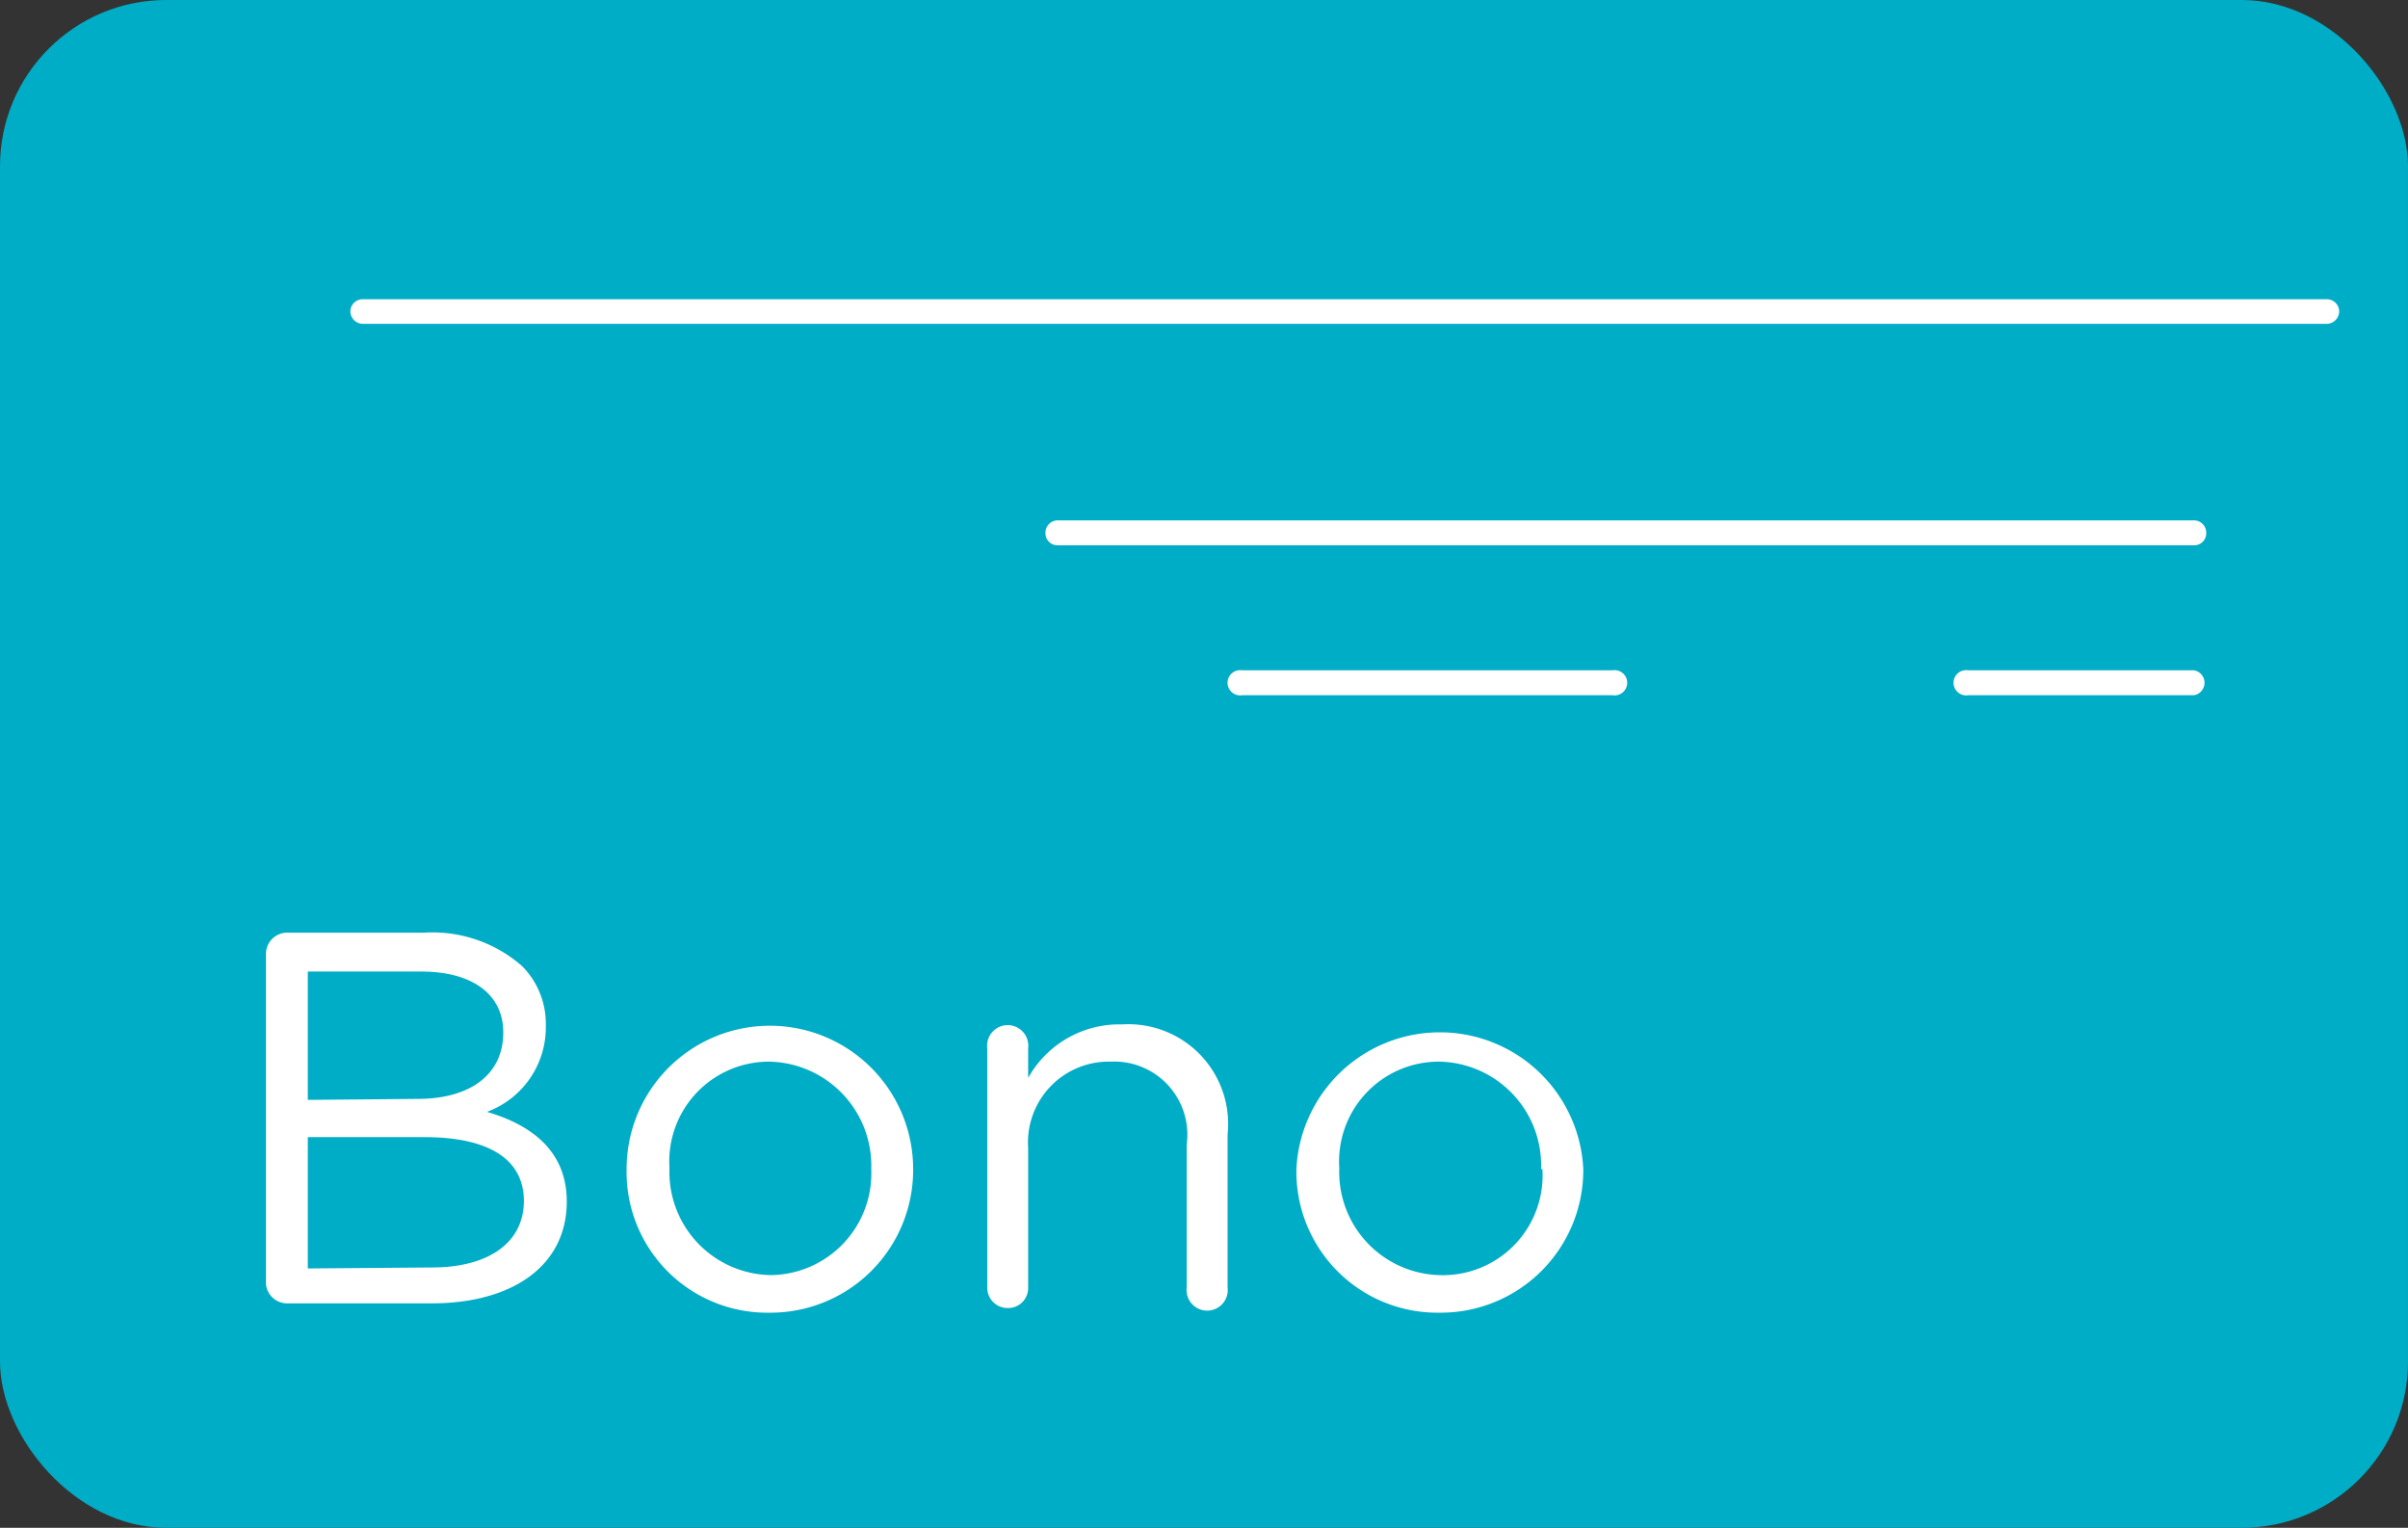 <svg xmlns="http://www.w3.org/2000/svg" viewBox="0 0 72.44 45.95"><rect x="0" y="0" width="72.44" height="45.95" fill="#333333" stroke="none"/><defs><style>.cls-1{fill:#00adc6;}.cls-2{fill:#fff;}</style></defs><g id="Capa_2" data-name="Capa 2"><g id="iconos"><rect class="cls-1" width="72.44" height="45.95" rx="5"></rect><path class="cls-2" d="M70,9.74H10.92a.38.38,0,0,1-.38-.38A.37.37,0,0,1,10.92,9H70a.37.37,0,0,1,.37.37A.38.38,0,0,1,70,9.74Z"></path><path class="cls-2" d="M66,16.4H31.82a.36.36,0,0,1-.37-.37.37.37,0,0,1,.37-.38H66a.37.37,0,0,1,.37.38A.36.36,0,0,1,66,16.4Z"></path><path class="cls-2" d="M66,20.91H59.21a.38.38,0,1,1,0-.75H66a.38.38,0,0,1,0,.75Z"></path><path class="cls-2" d="M48.51,20.91H37.37a.38.38,0,1,1,0-.75H48.51a.38.38,0,1,1,0,.75Z"></path><path class="cls-2" d="M8,28.69a.64.64,0,0,1,.63-.64h4.14a4.09,4.09,0,0,1,2.93,1,2.46,2.46,0,0,1,.72,1.79v0a2.71,2.71,0,0,1-1.77,2.6c1.32.39,2.4,1.16,2.4,2.7v0c0,1.92-1.62,3.06-4.07,3.06H8.64A.64.64,0,0,1,8,38.62Zm4.57,4.36c1.52,0,2.57-.69,2.57-2v0c0-1.11-.88-1.83-2.48-1.83H9.26v3.86ZM13,38.12c1.7,0,2.76-.75,2.76-2v0c0-1.22-1-1.92-3-1.92H9.26v3.95Z"></path><path class="cls-2" d="M18.85,35.16v0a4.31,4.31,0,0,1,8.62,0v0a4.29,4.29,0,0,1-4.33,4.32A4.23,4.23,0,0,1,18.85,35.16Zm7.36,0v0a3.13,3.13,0,0,0-3.07-3.23,3,3,0,0,0-3,3.2v0a3.1,3.1,0,0,0,3.06,3.22A3.06,3.06,0,0,0,26.21,35.16Z"></path><path class="cls-2" d="M29.7,31.53a.62.62,0,1,1,1.23,0v.89a3.14,3.14,0,0,1,2.83-1.61,3,3,0,0,1,3.17,3.31v4.6a.62.62,0,1,1-1.23,0v-4.3a2.2,2.2,0,0,0-2.29-2.49,2.43,2.43,0,0,0-2.48,2.59v4.2a.6.6,0,0,1-.61.62.61.61,0,0,1-.62-.62Z"></path><path class="cls-2" d="M39,35.16v0a4.32,4.32,0,0,1,8.63,0v0a4.29,4.29,0,0,1-4.34,4.32A4.24,4.24,0,0,1,39,35.16Zm7.36,0v0a3.12,3.12,0,0,0-3.07-3.23,3,3,0,0,0-3,3.2v0a3.1,3.1,0,0,0,3,3.22A3,3,0,0,0,46.4,35.16Z"></path></g></g></svg>